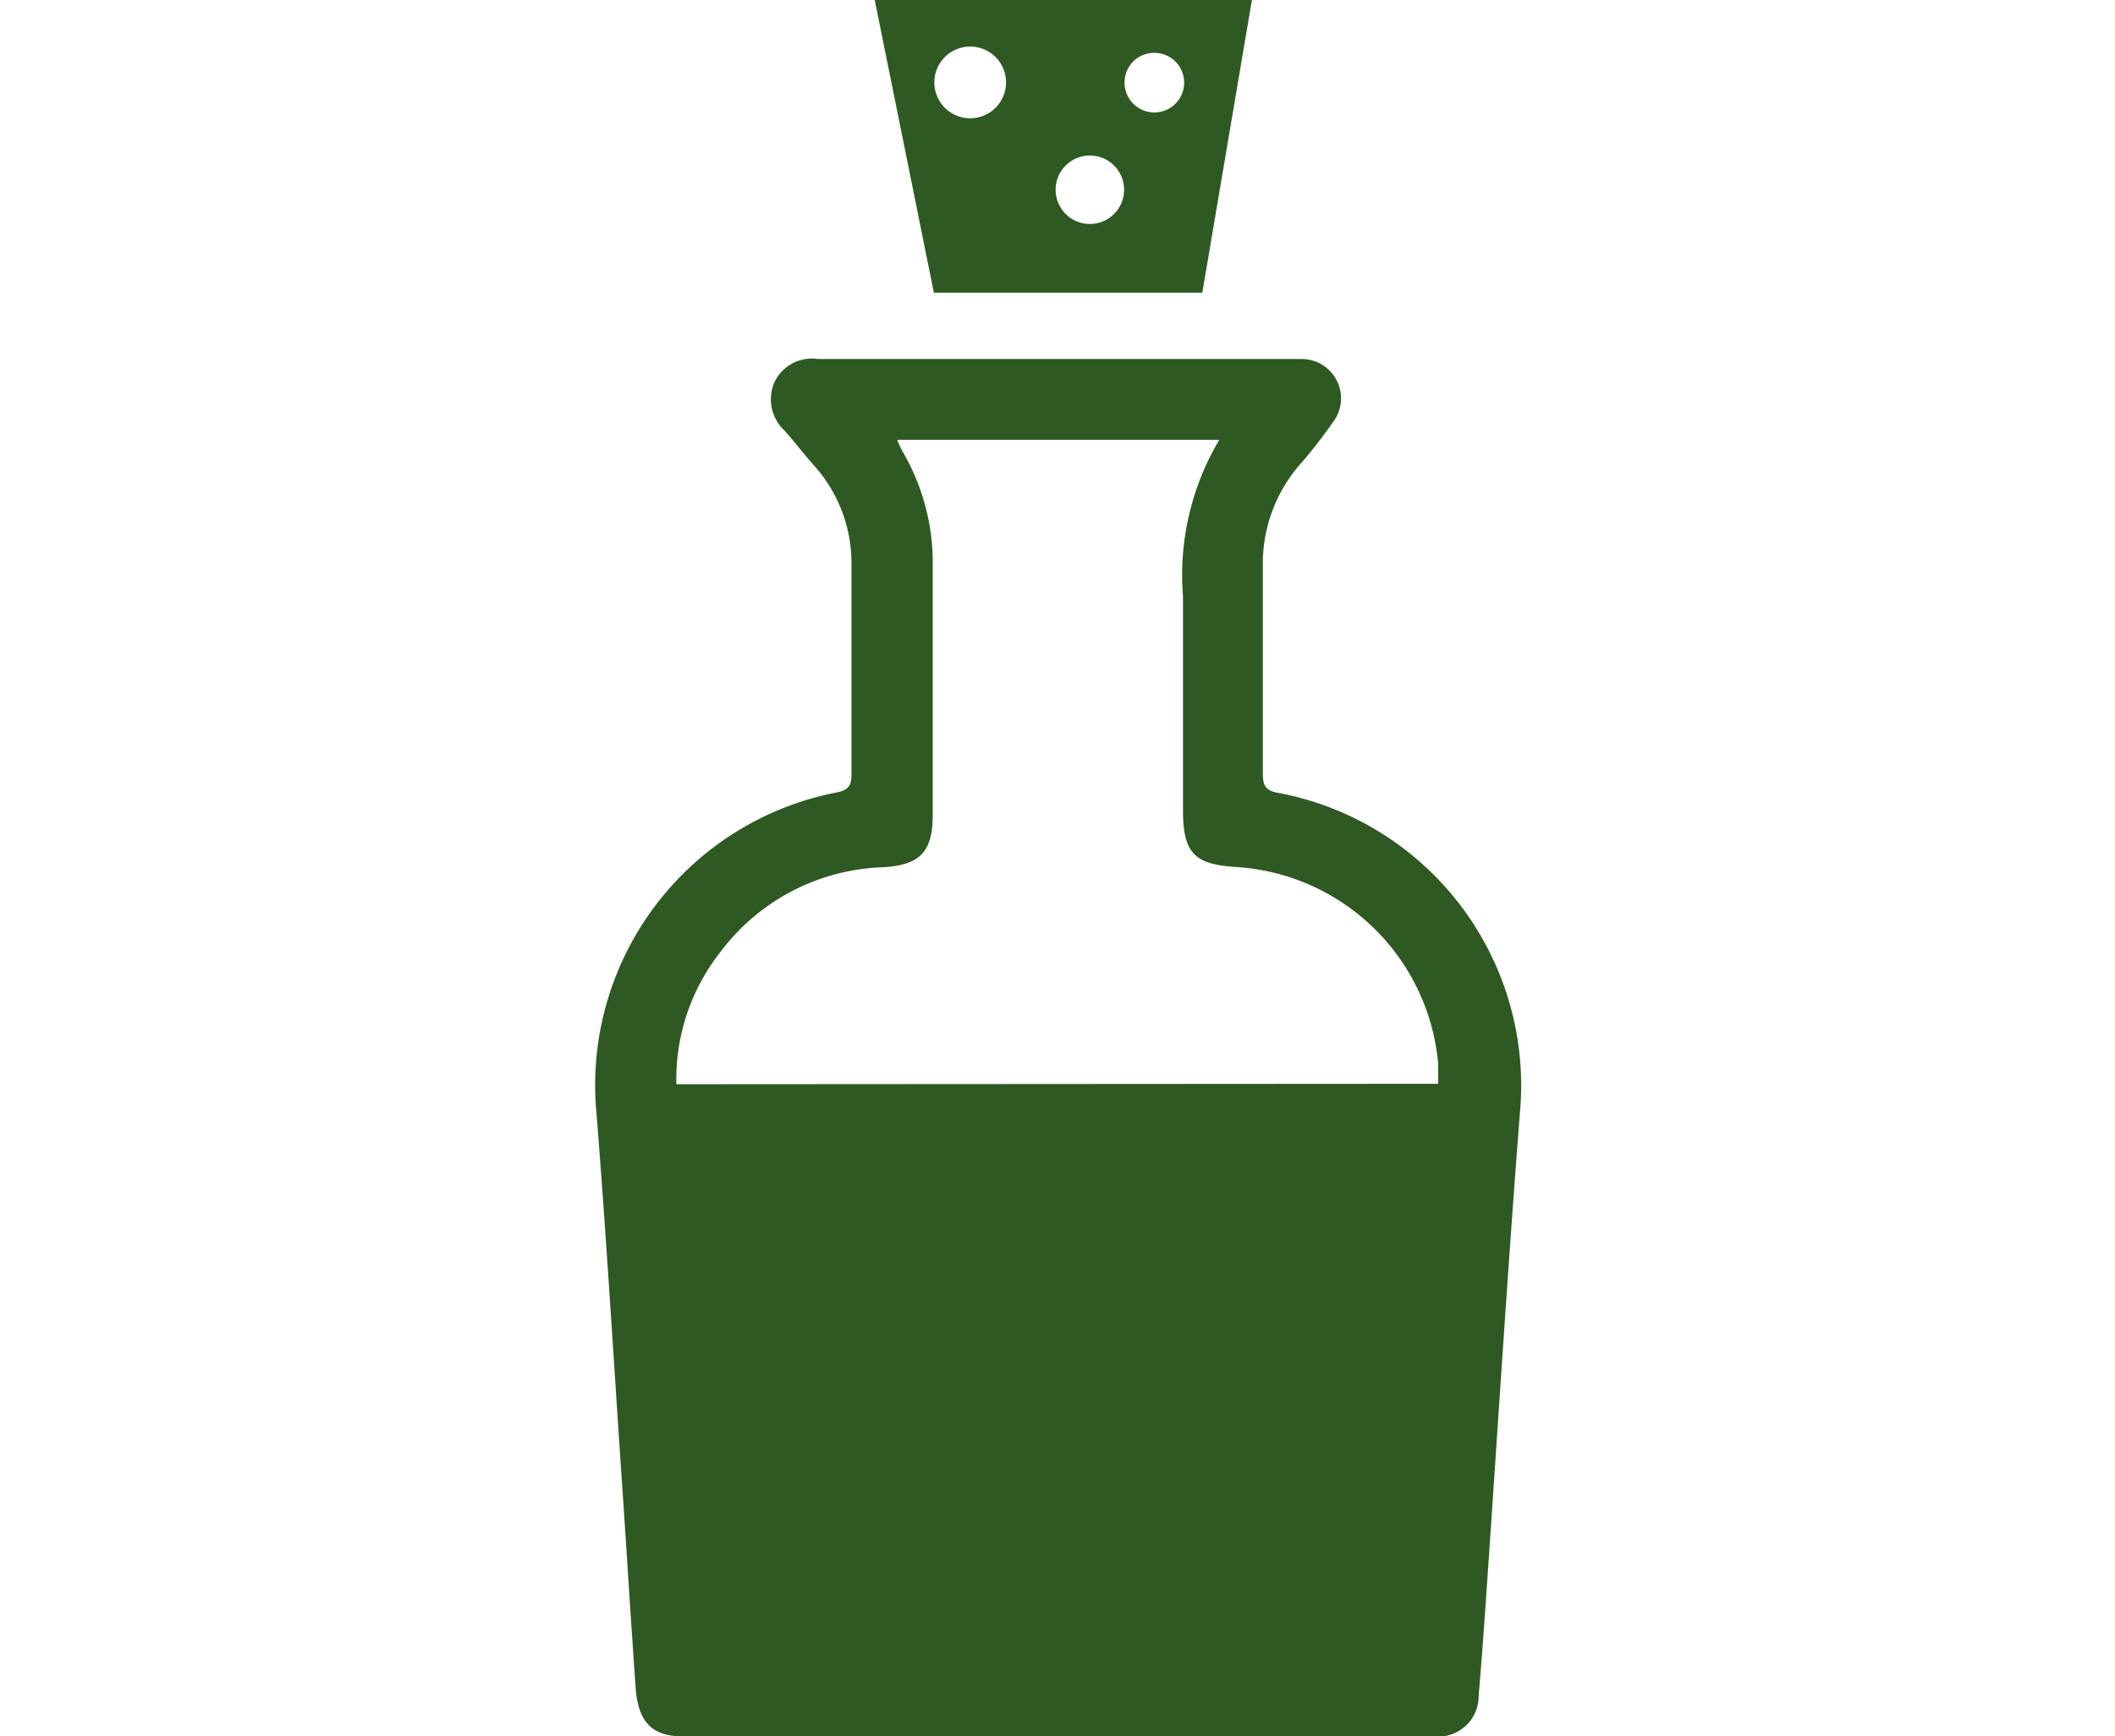 <svg xmlns="http://www.w3.org/2000/svg" width="68.454pt" height="56.199pt" viewBox="0 0 39.7 74.58"><defs><style>.cls-1{fill:#2f5922;}</style></defs><g id="Layer_2" data-name="Layer 2"><g id="Layer_1-2" data-name="Layer 1"><path class="cls-1" d="M3.48,46.57a8.82,8.82,0,0,1,1.86-5.64,9.1,9.1,0,0,1,7-3.68c1.6-.09,2.15-.65,2.15-2.25,0-7.38,0-3.23,0-10.6a9.48,9.48,0,0,0-1.29-5,5.16,5.16,0,0,1-.24-.51H26.8a11.37,11.37,0,0,0-1.56,6.72c0,6.9,0,2.27,0,9.17,0,1.85.47,2.35,2.29,2.46a9.29,9.29,0,0,1,8.67,8.44c0,.27,0,.55,0,.87ZM19.85,15.43h0ZM36,74.58a1.74,1.74,0,0,0,1.94-1.77c.11-1.25.2-2.51.29-3.77.49-7.07.93-14.15,1.48-21.22A12.79,12.79,0,0,0,29.3,34.05c-.58-.11-.63-.39-.63-.86,0-6.78,0-2,0-8.83A6.49,6.49,0,0,1,30.22,20a21.45,21.45,0,0,0,1.45-1.85,1.69,1.69,0,0,0-1.36-2.73c-.35,0-.71,0-1.14,0h-6l1,0H15.48l1,0H9.56a1.78,1.78,0,0,0-1.87,1,1.84,1.84,0,0,0,.44,2.08c.43.48.82,1,1.25,1.48A6.27,6.27,0,0,1,11,24.29c0,6.84,0,2.16,0,9,0,.48-.17.66-.65.75A12.81,12.81,0,0,0,.05,47.84c.44,5.5.76,11,1.14,16.52.18,2.71.35,5.43.54,8.14.11,1.46.7,2.07,2,2.08q16.11,0,32.21,0Z"/><path class="cls-1" d="M16.1,2a1.54,1.54,0,1,1-1.54,1.53A1.54,1.54,0,0,1,16.1,2Zm5.15,4.68a1.47,1.47,0,1,1-1.48,1.47,1.47,1.47,0,0,1,1.48-1.47ZM24,2.27a1.28,1.28,0,1,1-1.27,1.27A1.27,1.27,0,0,1,24,2.27Zm-9.43,10.3h11.5L28.2,0H12l2.54,12.57Z"/></g></g></svg>